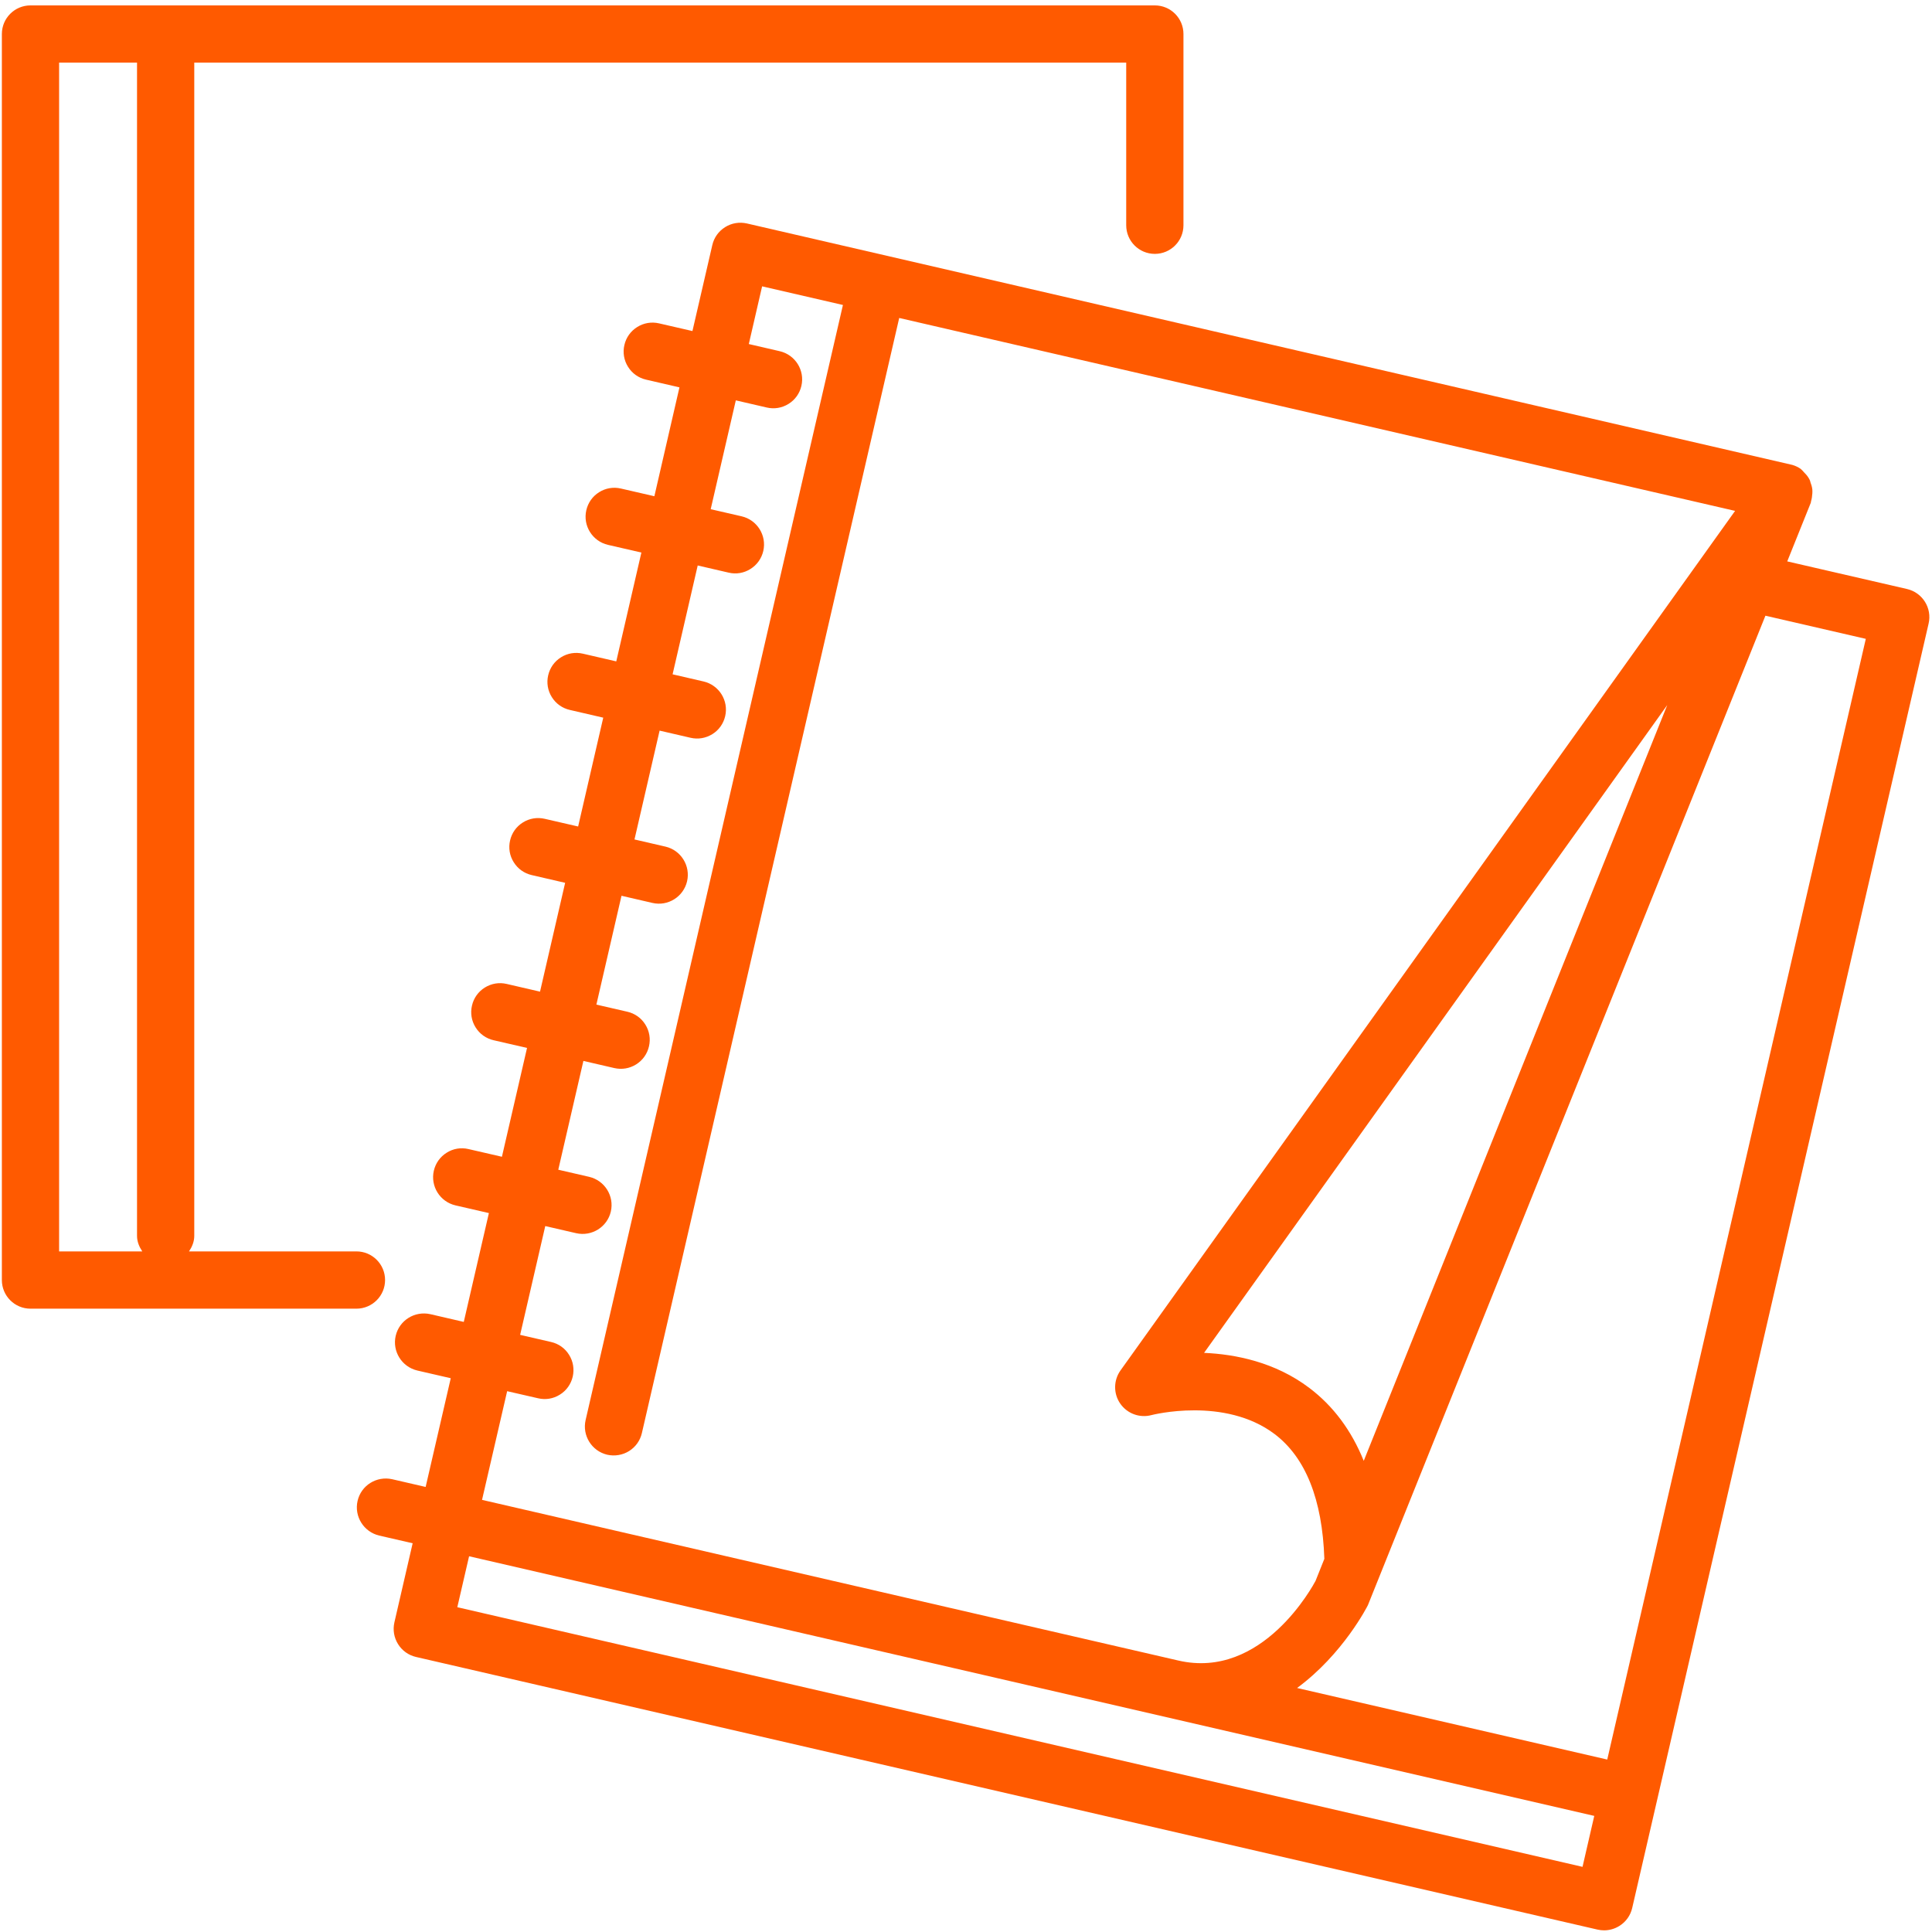 <?xml version="1.0" encoding="utf-8"?>
<!-- Generator: Adobe Illustrator 23.1.0, SVG Export Plug-In . SVG Version: 6.00 Build 0)  -->
<svg version="1.1" id="Слой_1" xmlns="http://www.w3.org/2000/svg" xmlns:xlink="http://www.w3.org/1999/xlink" x="0px" y="0px"
	 viewBox="0 0 54 54" style="enable-background:new 0 0 54 54;" xml:space="preserve">
<style type="text/css">
	.st0{fill:#FF5A00;}
</style>
<g>
	<path class="st0" d="M53.302,16.463l-3.348-0.772l0.658-1.638l0.009-0.05c0.018-0.059,0.028-0.121,0.034-0.209
		c0.002-0.039,0.004-0.076,0-0.114c-0.009-0.078-0.032-0.146-0.051-0.195c-0.004-0.021-0.01-0.056-0.047-0.117
		c-0.042-0.075-0.099-0.13-0.146-0.179c-0.009-0.012-0.021-0.027-0.042-0.046l-0.04-0.038c-0.068-0.048-0.145-0.085-0.234-0.111
		L20.877,6.246c-0.209-0.047-0.426-0.013-0.609,0.102c-0.183,0.114-0.311,0.293-0.359,0.503l-0.555,2.402L18.42,9.038
		c-0.208-0.048-0.426-0.013-0.609,0.102c-0.183,0.114-0.311,0.293-0.359,0.503c-0.049,0.21-0.013,0.427,0.102,0.61
		c0.114,0.183,0.293,0.31,0.503,0.358l0.934,0.216L18.29,13.87l-0.934-0.215c-0.211-0.049-0.427-0.013-0.61,0.102
		c-0.183,0.114-0.31,0.293-0.358,0.503c-0.101,0.434,0.171,0.868,0.605,0.969l0.934,0.215l-0.702,3.042L16.29,18.27
		c-0.21-0.048-0.427-0.013-0.61,0.102c-0.183,0.114-0.31,0.293-0.358,0.503c-0.049,0.21-0.013,0.427,0.102,0.61
		c0.114,0.183,0.293,0.31,0.503,0.358l0.934,0.216l-0.702,3.042l-0.934-0.215c-0.21-0.048-0.427-0.013-0.61,0.102
		c-0.183,0.114-0.31,0.293-0.358,0.503c-0.049,0.21-0.013,0.427,0.102,0.609c0.114,0.183,0.293,0.311,0.503,0.359l0.934,0.216
		l-0.702,3.042l-0.934-0.216c-0.211-0.049-0.426-0.012-0.61,0.102c-0.183,0.115-0.31,0.293-0.358,0.504
		c-0.049,0.21-0.013,0.427,0.102,0.61c0.114,0.183,0.293,0.31,0.503,0.358l0.934,0.215l-0.702,3.042l-0.934-0.215
		c-0.211-0.05-0.427-0.014-0.609,0.101c-0.184,0.114-0.311,0.293-0.36,0.504c-0.1,0.435,0.172,0.868,0.605,0.969l0.934,0.215
		l-0.702,3.042l-0.934-0.216c-0.438-0.098-0.868,0.172-0.969,0.605c-0.1,0.434,0.171,0.868,0.605,0.97l0.934,0.215l-0.702,3.039
		l-0.934-0.216c-0.436-0.097-0.869,0.171-0.968,0.605c-0.1,0.434,0.171,0.868,0.605,0.97l0.934,0.215l-0.51,2.21
		c-0.048,0.21-0.012,0.426,0.102,0.609s0.293,0.311,0.503,0.359l33.023,7.62c0.061,0.014,0.122,0.021,0.183,0.021
		c0.149,0,0.297-0.042,0.427-0.123c0.183-0.114,0.311-0.293,0.359-0.503l8.284-35.897C54.007,16.998,53.735,16.563,53.302,16.463z
		 M44.56,50.755l-0.328,1.424l-31.45-7.257l0.329-1.424L44.56,50.755z M15.039,39.082c0.21,0.05,0.426,0.014,0.609-0.101
		c0.184-0.114,0.311-0.293,0.36-0.504c0.048-0.21,0.012-0.427-0.102-0.609c-0.114-0.184-0.293-0.311-0.503-0.359l-0.865-0.199
		l0.702-3.041l0.864,0.199c0.435,0.099,0.869-0.172,0.969-0.605c0.1-0.434-0.171-0.868-0.605-0.97l-0.864-0.199l0.702-3.041
		l0.865,0.2c0.21,0.048,0.426,0.012,0.61-0.103c0.183-0.115,0.31-0.294,0.358-0.504c0.049-0.21,0.013-0.427-0.102-0.61
		c-0.114-0.183-0.293-0.31-0.503-0.358l-0.865-0.199l0.702-3.042l0.864,0.2c0.435,0.101,0.868-0.172,0.969-0.605
		c0.1-0.434-0.172-0.869-0.605-0.969l-0.865-0.2l0.702-3.042l0.865,0.2c0.211,0.049,0.426,0.012,0.61-0.102
		c0.183-0.114,0.31-0.293,0.358-0.503c0.101-0.434-0.171-0.868-0.605-0.969l-0.865-0.2l0.702-3.042l0.864,0.2
		c0.209,0.05,0.426,0.014,0.61-0.102c0.183-0.114,0.31-0.293,0.359-0.503c0.1-0.434-0.172-0.869-0.605-0.969l-0.865-0.199
		l0.702-3.042l0.865,0.2c0.21,0.049,0.426,0.013,0.61-0.102c0.183-0.114,0.31-0.293,0.358-0.503
		c0.101-0.434-0.171-0.868-0.605-0.969l-0.865-0.2l0.372-1.613l2.259,0.521l-7.192,31.166c-0.1,0.434,0.171,0.868,0.605,0.97
		c0.209,0.046,0.427,0.011,0.61-0.103c0.183-0.115,0.31-0.294,0.358-0.504l7.192-31.166l23.363,5.392L31.319,38.303
		c-0.198,0.277-0.201,0.65-0.008,0.928c0.194,0.28,0.544,0.41,0.874,0.321c0.02-0.005,2.042-0.524,3.439,0.529
		c0.868,0.656,1.336,1.83,1.392,3.489l-0.246,0.616c-0.061,0.113-1.479,2.775-3.837,2.226l-19.46-4.49l0.702-3.038L15.039,39.082z
		 M33.654,37.813l12.946-18.106l-8.483,21.124c-0.343-0.85-0.853-1.534-1.521-2.038C35.637,38.067,34.524,37.851,33.654,37.813z
		 M38.234,44.863l11.11-27.654l2.806,0.647L44.923,49.18l-8.669-2C37.54,46.234,38.221,44.892,38.234,44.863z"/>
	<path class="st0" d="M10.763,35.777c0-0.441-0.358-0.8-0.8-0.8h-4.68c0.085-0.127,0.147-0.271,0.147-0.436V1.75h26.048v4.546
		c0,0.442,0.358,0.8,0.8,0.8s0.8-0.358,0.8-0.8V0.951c0-0.442-0.358-0.8-0.8-0.8H0.852c-0.442,0-0.8,0.358-0.8,0.8v34.827
		c0,0.441,0.358,0.8,0.8,0.8h9.111C10.405,36.577,10.763,36.219,10.763,35.777z M1.652,1.75H3.83v32.792
		c0,0.164,0.062,0.308,0.147,0.436H1.652V1.75z"/>
</g>
</svg>
